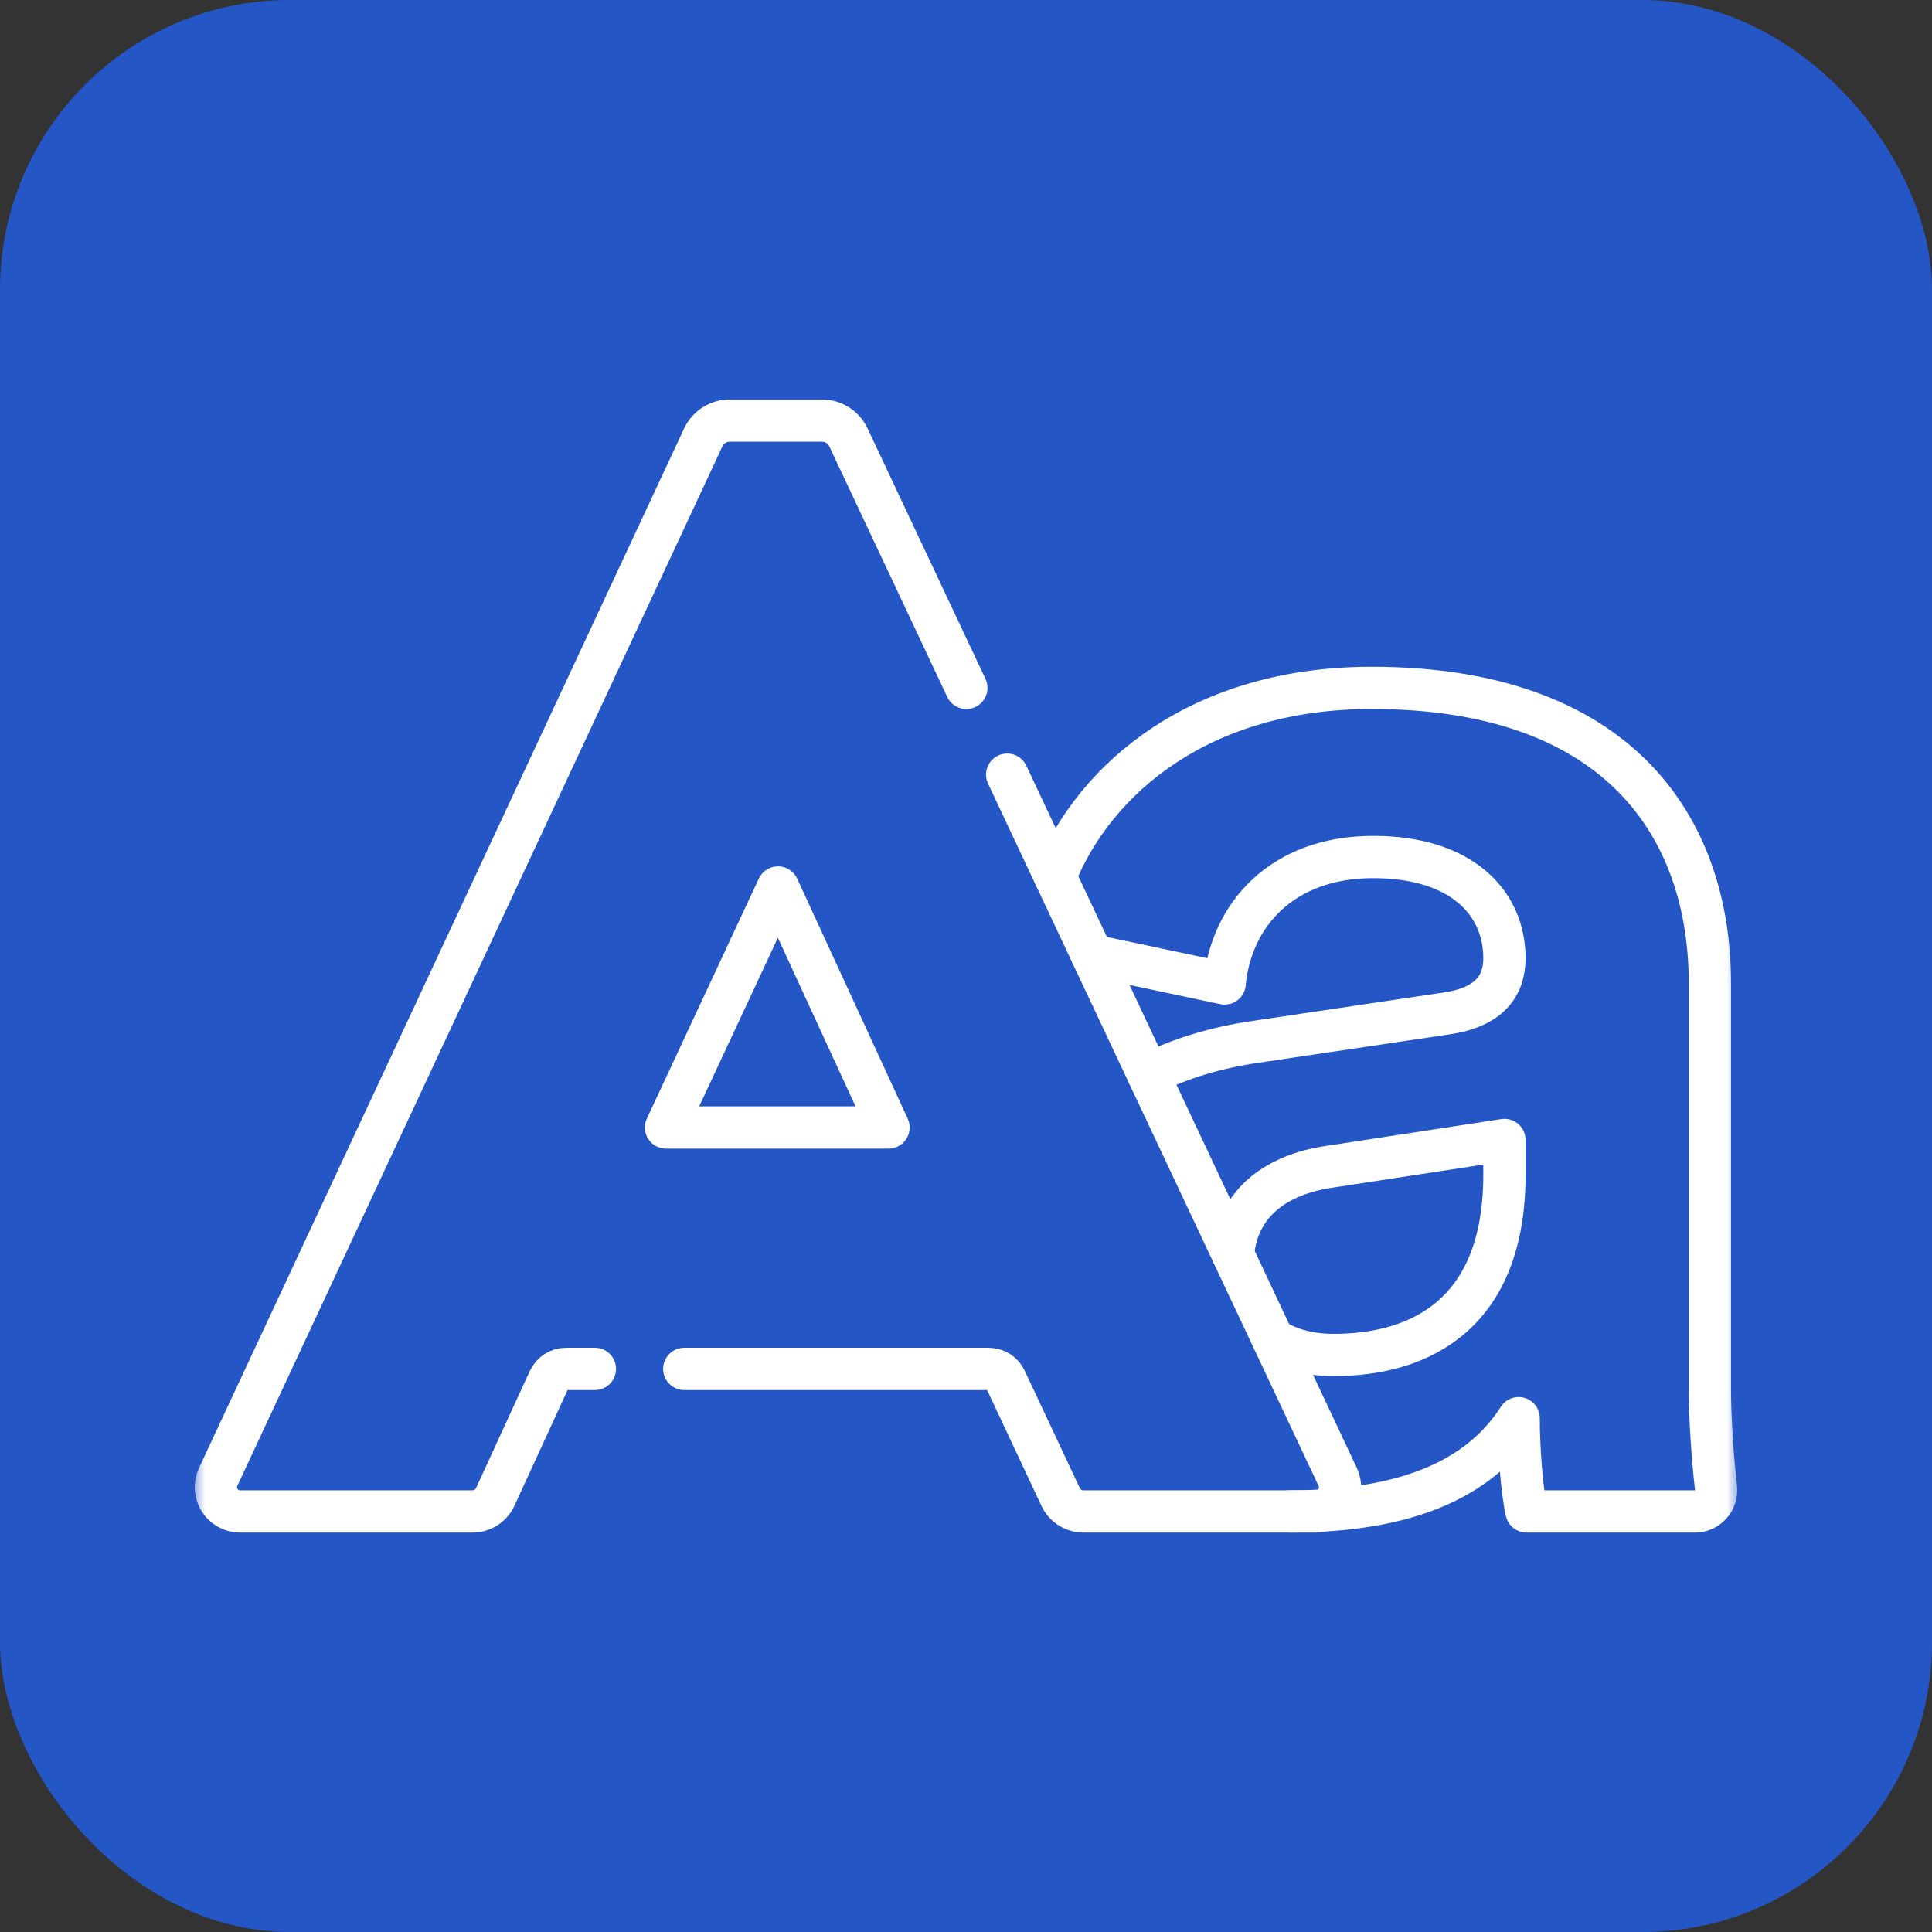 <svg xmlns="http://www.w3.org/2000/svg" width="80" height="80" viewBox="0 0 80 80" fill="none"><rect x="0" y="0" width="80" height="80" fill="#333333" stroke="none"/><rect width="80" height="80" rx="12" fill="#2556C6"></rect><mask id="mask0_3322_14926" style="mask-type:luminance" maskUnits="userSpaceOnUse" x="8" y="8" width="64" height="64"><path d="M8 8H72V72H8V8Z" fill="white"></path></mask><g mask="url(#mask0_3322_14926)"><path d="M52.709 55.454C53.356 55.86 54.195 56.106 55.227 56.106C58.892 56.106 62.295 54.339 62.295 48.644V47.204L55.029 48.317C52.938 48.624 51.25 49.743 51.056 51.942M43.691 36.295C45.352 32.191 49.745 28.484 56.797 28.484C67.008 28.484 70.803 34.245 70.803 40.724V57.48C70.803 58.772 70.917 60.401 71.057 61.598C71.118 62.125 70.71 62.586 70.18 62.586H63.211C63.015 61.735 62.884 59.968 62.884 58.724C61.41 61.024 58.77 62.315 54.767 62.546C54.765 62.547 54.765 62.547 54.764 62.546C54.324 62.573 53.866 62.586 53.393 62.586M45.229 39.563L50.71 40.724C50.971 37.909 53.066 35.487 56.862 35.487C60.527 35.487 62.295 37.386 62.295 39.677C62.295 40.789 61.706 41.706 59.873 41.968L51.954 43.146C50.36 43.378 48.863 43.826 47.548 44.49" stroke="white" stroke-width="1.75" stroke-miterlimit="10" stroke-linecap="round" stroke-linejoin="round"></path><path d="M41.705 32.077L55.391 61.155C55.704 61.821 55.218 62.586 54.483 62.586H44.862C44.458 62.586 44.091 62.353 43.919 61.987L41.639 57.131C41.511 56.858 41.237 56.684 40.936 56.684H28.334M24.633 56.684H23.439C23.135 56.684 22.86 56.861 22.733 57.137L20.509 61.979C20.34 62.349 19.97 62.586 19.563 62.586H9.942C9.208 62.586 8.722 61.823 9.033 61.158L29.12 18.114C29.318 17.689 29.745 17.417 30.214 17.417H34.039C34.507 17.417 34.932 17.687 35.131 18.11L40.014 28.484M27.578 46.687H36.792L32.215 36.75L27.578 46.687Z" stroke="white" stroke-width="1.75" stroke-miterlimit="10" stroke-linecap="round" stroke-linejoin="round"></path></g></svg>